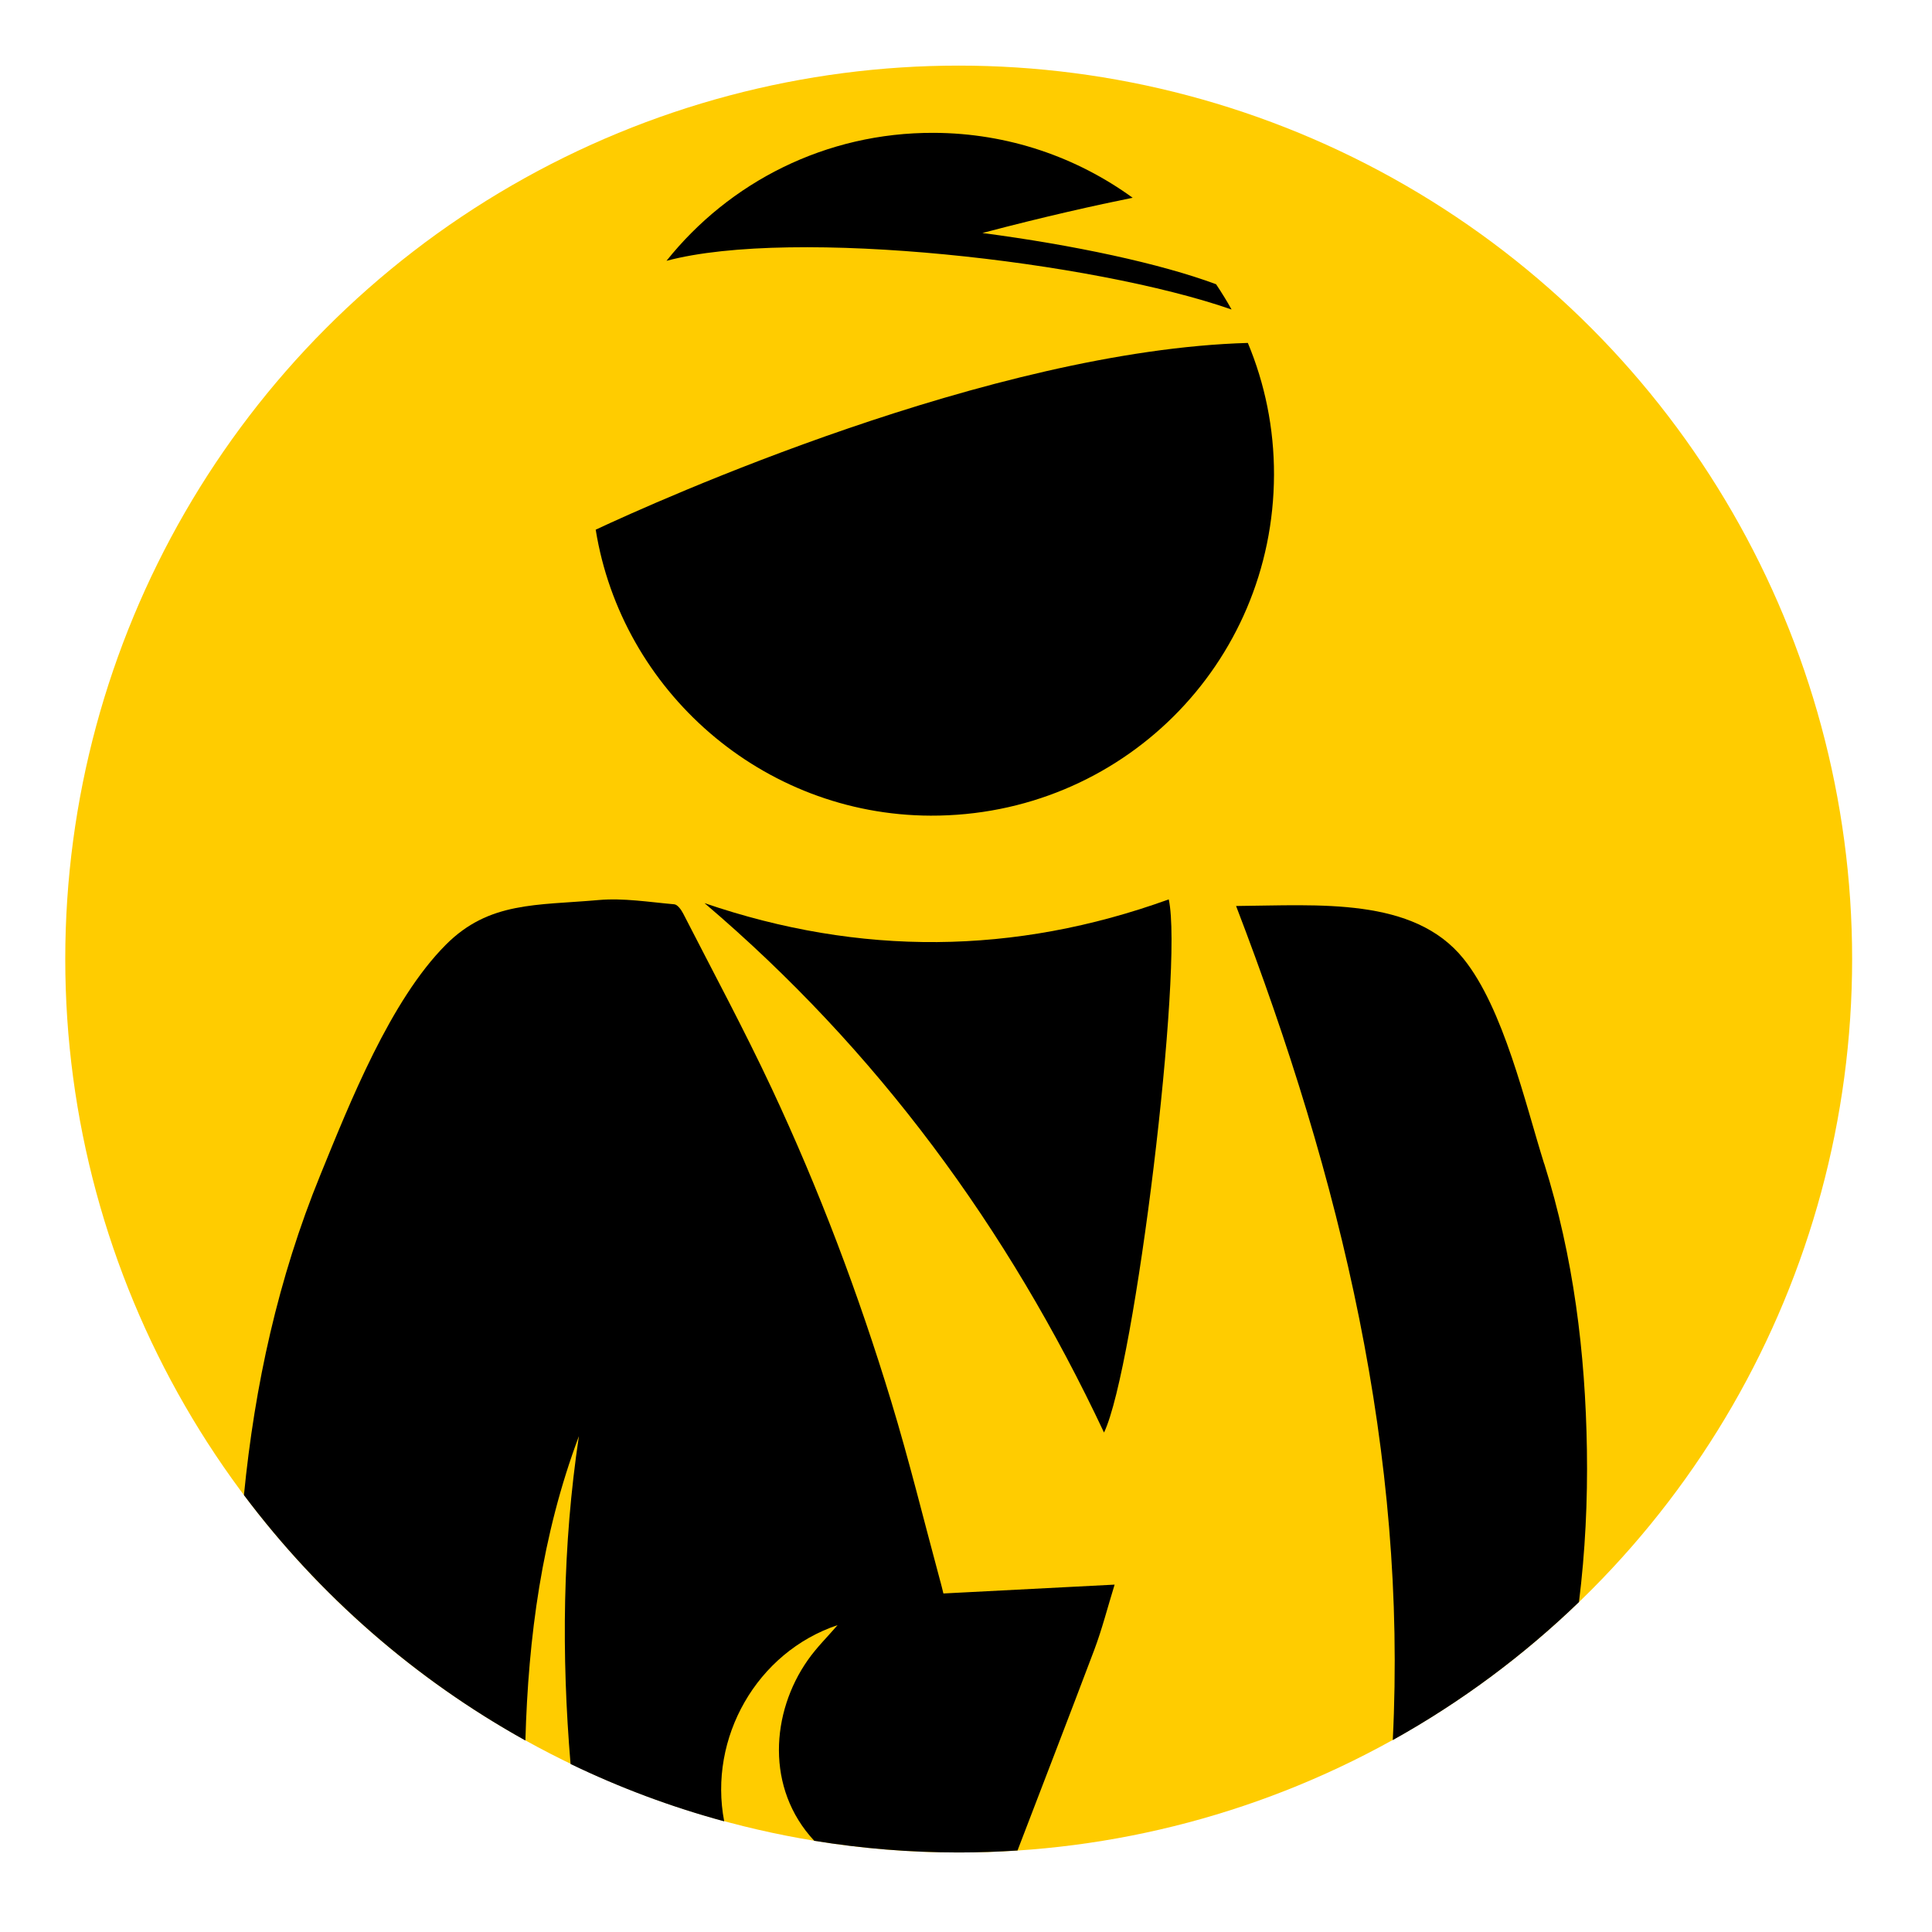 <?xml version="1.0" encoding="UTF-8"?>
<svg xmlns="http://www.w3.org/2000/svg" version="1.1" viewBox="0 0 500 500">
  <defs>
    <style>
      .cls-1 {
        fill: #fc0;
      }
    </style>
  </defs>
  <!-- Generator: Adobe Illustrator 28.7.5, SVG Export Plug-In . SVG Version: 1.2.0 Build 176)  -->
  <g>
    <g id="Layer_1">
      <g>
        <circle class="cls-1" cx="248.11" cy="248.2" r="231.22"/>
        <path d="M399.63,301.18c-4.91-15.63-10.5-40.17-20.86-53.04-12.93-16.06-37.46-13.84-58.87-13.67,27.22,70.89,44.26,141.94,40.55,215.86,17.6-9.8,33.79-21.83,48.19-35.72,1.61-13.04,2.26-26.18,2.05-39.41-.39-25.18-3.48-49.94-11.04-74.03Z"/>
        <path d="M243.35,409.25c-4.21-15.56-8.04-31.24-12.73-46.65-8.42-27.69-18.64-54.76-30.93-80.97-7.17-15.29-15.19-30.18-22.89-45.22-.5-.97-1.46-2.31-2.31-2.38-6.52-.57-13.14-1.67-19.59-1.1-16.06,1.42-28.33.35-39.49,11.54-14.4,14.42-24.91,40.99-32.53,59.66-10.91,26.73-16.97,54.45-19.75,82.8,19.49,25.95,44.31,47.65,72.84,63.51.75-26.72,4.22-53.09,13.85-78.77-4.25,28.38-4.53,56.67-2.16,84.85,12.65,6.11,25.95,11.1,39.76,14.84-4.15-21.57,8.45-43.8,29.35-50.78-2.56,2.97-5.43,5.79-7.7,9.03-9.53,13.54-10.98,33.24,1.66,46.79,12.17,1.98,24.66,3.02,37.39,3.02,5.11,0,10.18-.18,15.21-.51,6.62-17.29,13.31-34.57,19.85-51.89,2.03-5.38,3.45-11,5.28-16.92-15.16.78-29.74,1.53-44.31,2.29-.31-1.25-.53-2.2-.79-3.13Z"/>
        <path d="M285.72,370.74c-24.93-52.98-58.73-99.02-103.39-137.01,40.2,13.75,80.25,13.45,120.14-.97,3.87,17.5-8.71,121.24-16.75,137.98Z"/>
        <g>
          <path d="M154.17,137.09c6.71,41.66,43.07,73.86,86.68,74,49.16.16,88.73-39.12,88.86-88.22.03-12.08-2.38-23.61-6.77-34.12-66.56,1.91-153.11,41.01-168.77,48.33Z"/>
          <path d="M254.25,60.3c16.28-4.3,29.55-7.23,38.88-9.12-14.46-10.49-32.21-16.72-51.42-16.8-28.05-.12-52.99,12.8-69.22,33.12,32.91-8.78,110.55.16,146.24,12.6-1.24-2.24-2.59-4.42-4.01-6.54-14.43-5.37-36.82-10.15-60.48-13.26Z"/>
        </g>
      </g>
    </g>
  </g>
</svg>